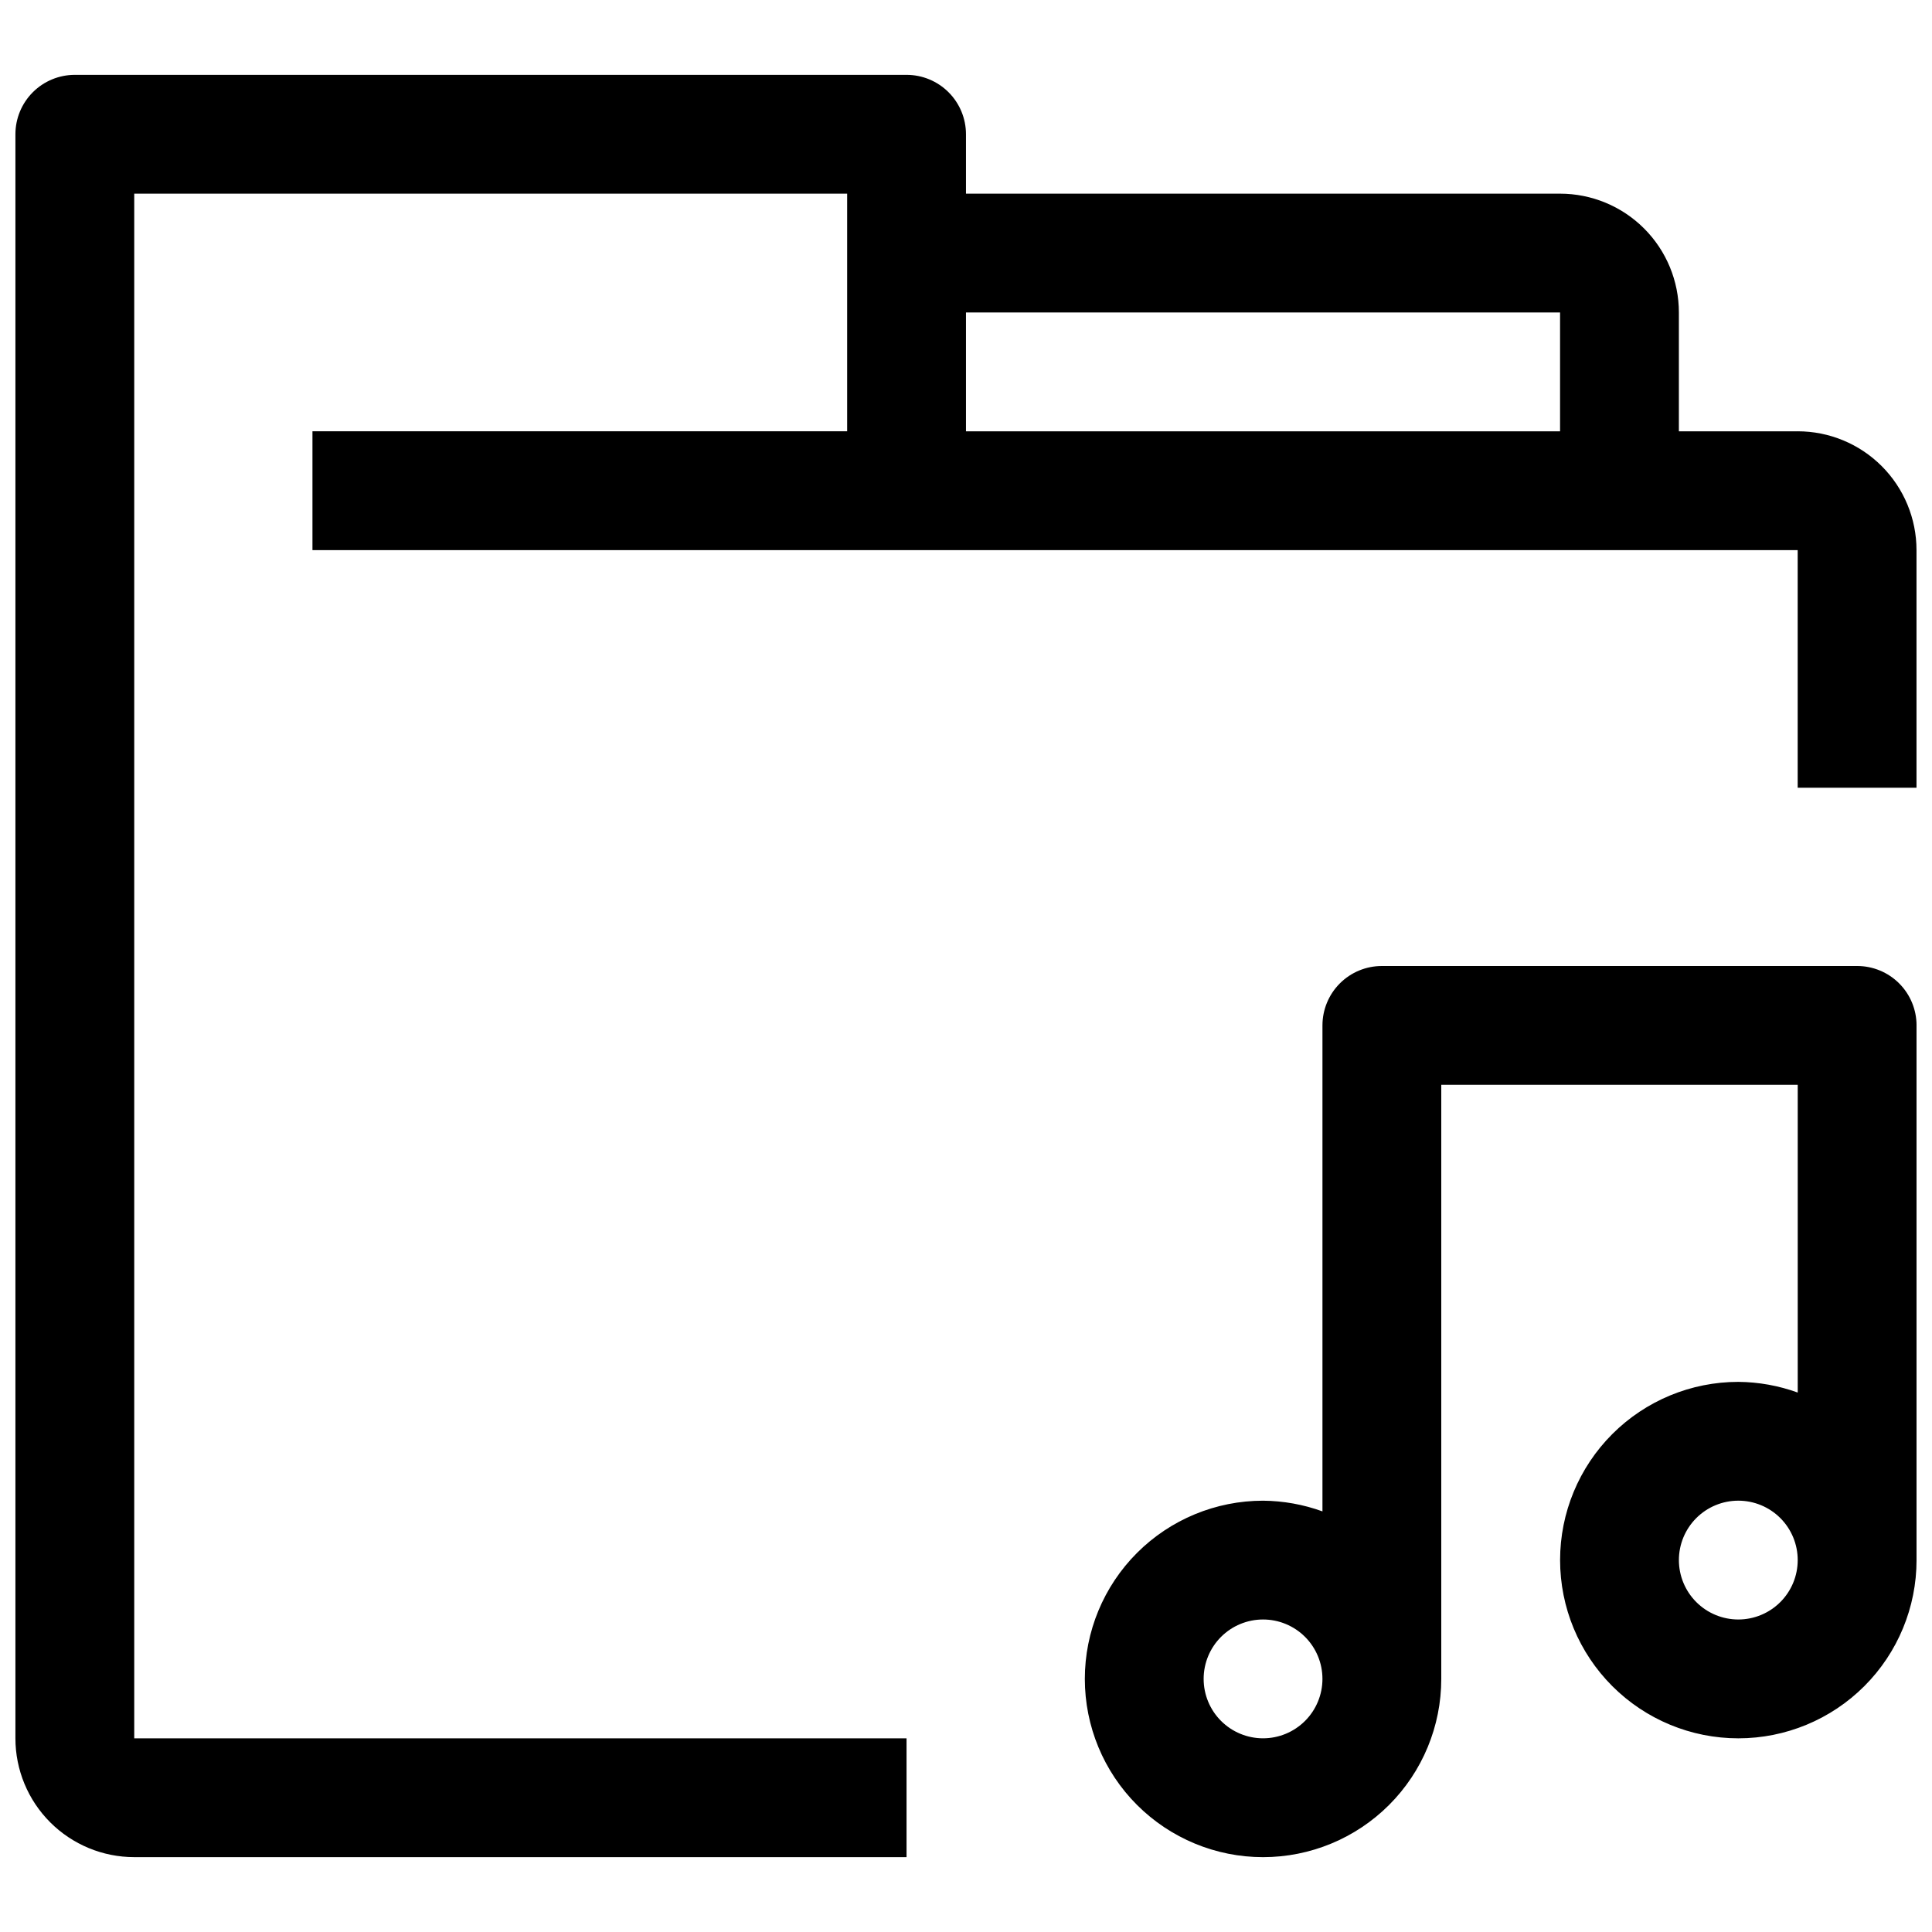 <?xml version="1.0" encoding="UTF-8"?>
<!-- Uploaded to: ICON Repo, www.iconrepo.com, Generator: ICON Repo Mixer Tools -->
<svg width="800px" height="800px" version="1.1" viewBox="144 144 512 512" xmlns="http://www.w3.org/2000/svg">
 <defs>
  <clipPath id="b">
   <path d="m148.09 163h503.81v474h-503.81z"/>
  </clipPath>
  <clipPath id="a">
   <path d="m431 400h220.9v237h-220.9z"/>
  </clipPath>
 </defs>
 <g>
  <g clip-path="url(#b)">
   <path d="m620.41 258.3h-31.488v-31.488c0-8.352-3.316-16.359-9.223-22.266-5.902-5.902-13.914-9.223-22.266-9.223h-157.44v-15.742c0-4.176-1.66-8.18-4.613-11.133s-6.957-4.613-11.133-4.613h-220.42c-4.172 0-8.18 1.66-11.133 4.613-2.949 2.953-4.609 6.957-4.609 11.133v425.09c0 8.352 3.316 16.359 9.223 22.266 5.906 5.902 13.914 9.223 22.266 9.223h204.67v-31.488h-204.67v-409.35h188.93v62.977h-141.7v31.488h393.6v62.977h31.488v-62.977c0-8.352-3.316-16.359-9.223-22.266-5.902-5.902-13.914-9.223-22.266-9.223zm-62.977 0h-157.44v-31.488h157.44z"/>
  </g>
  <g clip-path="url(#a)">
   <path d="m636.16 400h-125.95c-4.176 0-8.18 1.656-11.133 4.609s-4.613 6.957-4.613 11.133v128.79c-5.047-1.832-10.371-2.789-15.742-2.832-12.527 0-24.539 4.977-33.398 13.832-8.859 8.859-13.832 20.871-13.832 33.398 0 12.527 4.973 24.543 13.832 33.398 8.859 8.859 20.871 13.836 33.398 13.836s24.539-4.977 33.398-13.836c8.859-8.855 13.832-20.871 13.832-33.398v-157.44h94.465v81.555-0.004c-5.047-1.832-10.371-2.789-15.742-2.832-12.527 0-24.543 4.977-33.398 13.832-8.859 8.859-13.836 20.875-13.836 33.398 0 12.527 4.977 24.543 13.836 33.398 8.855 8.859 20.871 13.836 33.398 13.836s24.539-4.977 33.398-13.836c8.855-8.855 13.832-20.871 13.832-33.398v-141.7c0-4.176-1.656-8.18-4.609-11.133s-6.957-4.609-11.133-4.609zm-157.44 204.67c-4.176 0-8.18-1.66-11.133-4.613-2.953-2.953-4.609-6.957-4.609-11.133s1.656-8.18 4.609-11.133c2.953-2.953 6.957-4.609 11.133-4.609s8.18 1.656 11.133 4.609c2.953 2.953 4.609 6.957 4.609 11.133s-1.656 8.18-4.609 11.133c-2.953 2.953-6.957 4.613-11.133 4.613zm125.95-31.488c-4.176 0-8.18-1.66-11.133-4.613-2.953-2.953-4.613-6.957-4.613-11.133s1.66-8.18 4.613-11.133c2.953-2.949 6.957-4.609 11.133-4.609s8.18 1.66 11.133 4.609c2.953 2.953 4.609 6.957 4.609 11.133s-1.656 8.18-4.609 11.133c-2.953 2.953-6.957 4.613-11.133 4.613z"/>
  </g>
 </g>
</svg>
